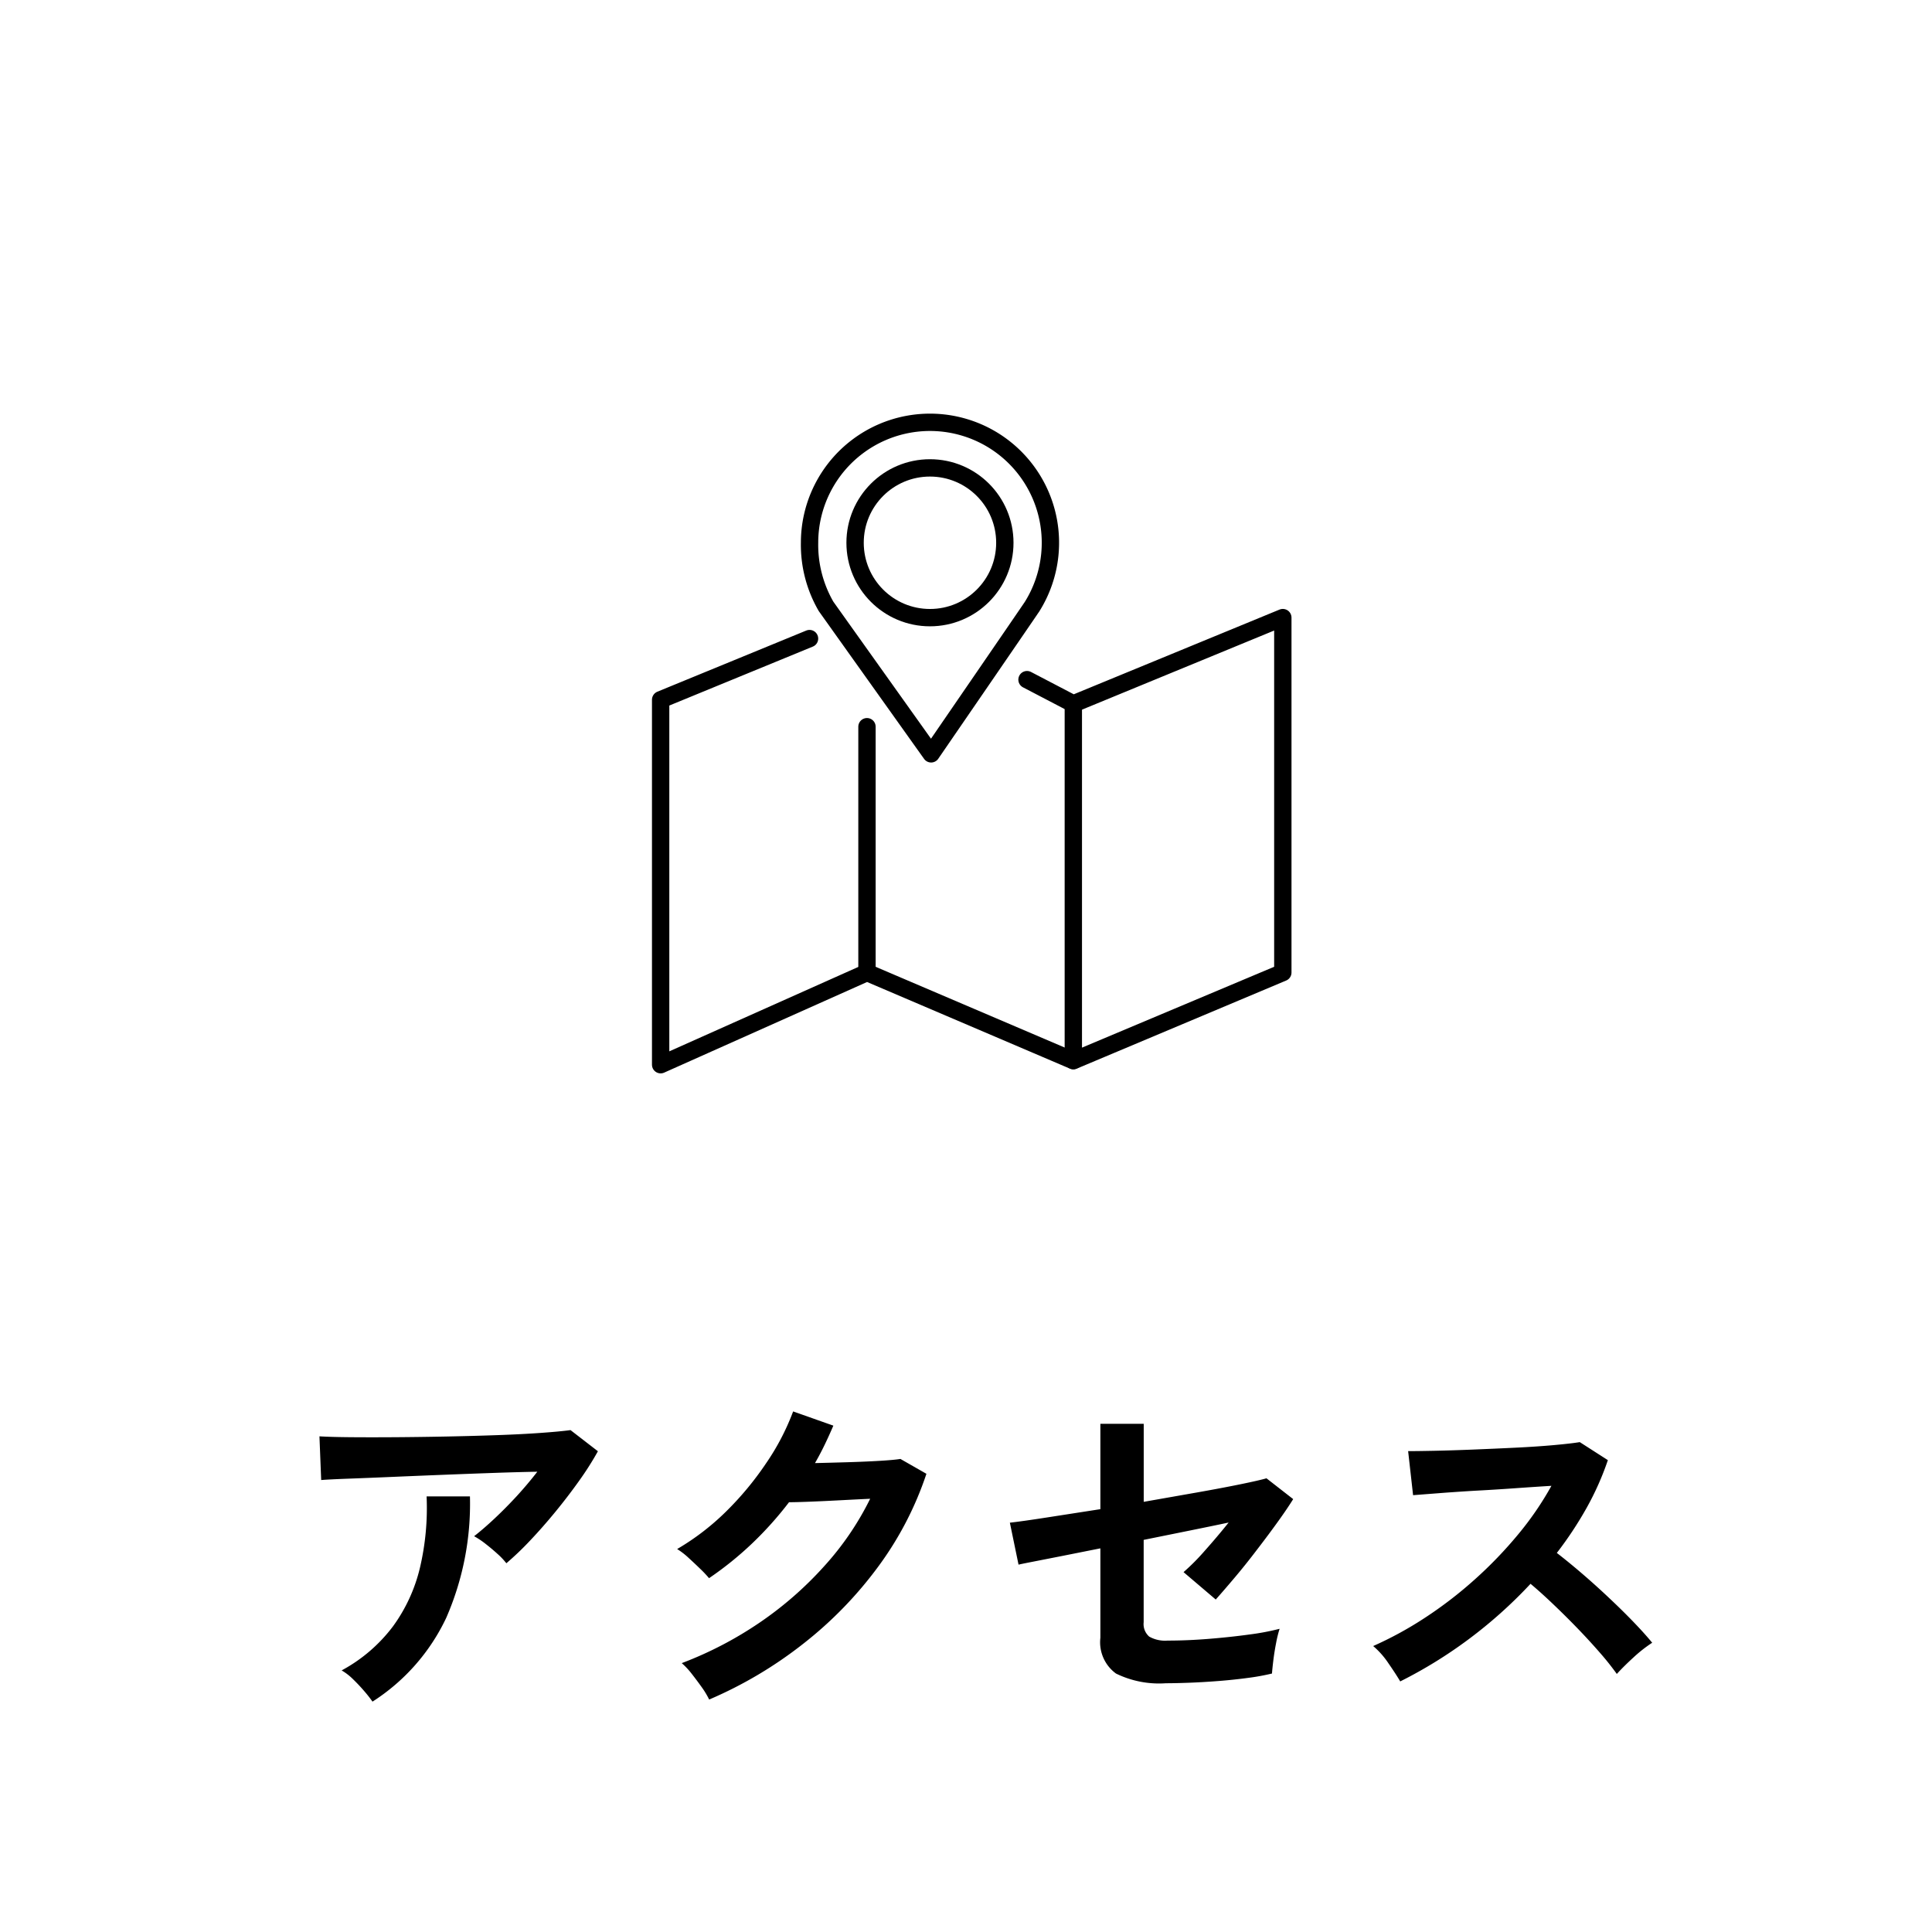 <svg xmlns="http://www.w3.org/2000/svg" width="78" height="78" viewBox="0 0 78 78"><rect width="78" height="78" fill="none"/><path d="M9.212-4.97a2.824,2.824,0,0,0-.357-.378q-.231-.21-.483-.406a3.3,3.3,0,0,0-.462-.308q.378-.294.826-.714t.9-.91q.448-.49.826-.98-.77.014-1.771.049T6.629-8.54q-1.057.042-2.037.084t-1.736.07q-.756.028-1.12.056l-.07-1.764q.462.028,1.267.035t1.806,0q1-.007,2.065-.028t2.051-.056q.987-.035,1.764-.091t1.183-.112l1.106.854a12.307,12.307,0,0,1-.756,1.19q-.448.63-.959,1.253T10.171-5.887A12.055,12.055,0,0,1,9.212-4.97ZM3.808.616A5.412,5.412,0,0,0,3.472.189q-.21-.245-.448-.476a2.287,2.287,0,0,0-.462-.357A6.375,6.375,0,0,0,4.634-2.422,6.608,6.608,0,0,0,5.726-4.8a10.536,10.536,0,0,0,.266-2.87h1.75a11.5,11.5,0,0,1-.959,4.907A8.142,8.142,0,0,1,3.808.616ZM17.4.532a3.374,3.374,0,0,0-.294-.49q-.2-.28-.413-.553a3.047,3.047,0,0,0-.4-.427,15.02,15.02,0,0,0,3.157-1.645,14.372,14.372,0,0,0,2.6-2.275A11.774,11.774,0,0,0,23.9-7.574q-.588.028-1.253.063t-1.211.056q-.546.021-.812.021a14.21,14.21,0,0,1-1.5,1.673,13.531,13.531,0,0,1-1.729,1.393,4.718,4.718,0,0,0-.357-.378q-.231-.224-.476-.448a2.915,2.915,0,0,0-.455-.35,9.982,9.982,0,0,0,1.96-1.5A12.585,12.585,0,0,0,19.7-9.009,9.693,9.693,0,0,0,20.79-11.1l1.624.574q-.168.392-.35.77t-.392.742q.6-.014,1.309-.035t1.3-.056q.588-.035.84-.077l1.05.6a13.462,13.462,0,0,1-1.939,3.738A15.953,15.953,0,0,1,21.2-1.722,16.845,16.845,0,0,1,17.4.532ZM35.84-.126a3.95,3.95,0,0,1-2.016-.392,1.562,1.562,0,0,1-.63-1.442V-5.572l-1.547.308-1.176.231q-.469.091-.581.119l-.35-1.694q.5-.056,1.491-.21l2.163-.336V-10.6h1.75v3.15l2.149-.378q1.029-.182,1.778-.336T39.9-8.4l1.078.84q-.224.364-.609.9t-.84,1.127q-.455.6-.9,1.127t-.777.9l-1.3-1.106a8.9,8.9,0,0,0,.861-.868q.5-.56.959-1.134-.658.14-1.561.322l-1.869.378V-2.59a.67.67,0,0,0,.224.581,1.3,1.3,0,0,0,.742.161q.8,0,1.666-.07t1.631-.175a10.039,10.039,0,0,0,1.225-.231,4.772,4.772,0,0,0-.14.567q-.07.357-.112.7t-.056.539a9.063,9.063,0,0,1-.959.175q-.567.077-1.19.126t-1.183.07Q36.232-.126,35.84-.126ZM45.3-.2q-.182-.308-.483-.742a3.336,3.336,0,0,0-.609-.686,14.588,14.588,0,0,0,2.1-1.148,16.579,16.579,0,0,0,2.009-1.547,16.885,16.885,0,0,0,1.75-1.82,12.642,12.642,0,0,0,1.337-1.953q-.686.042-1.505.1t-1.624.1q-.805.049-1.456.1l-1,.077-.2-1.778q.35,0,1.05-.014t1.568-.049q.868-.035,1.729-.077t1.554-.105q.693-.063,1.029-.119l1.134.728A11.571,11.571,0,0,1,52.822-7.2a14.893,14.893,0,0,1-1.2,1.813q.49.378,1.043.854t1.085.98q.532.5.98.966t.742.826a5.623,5.623,0,0,0-.742.581q-.392.357-.686.679a10.949,10.949,0,0,0-.686-.861q-.42-.483-.9-.98t-.973-.966q-.49-.469-.924-.833a18.592,18.592,0,0,1-2.52,2.254A18.393,18.393,0,0,1,45.3-.2Z" transform="translate(11.231 68.083)"/><path d="M15.363,83.237h0a4.862,4.862,0,1,0-8.971-2.6,4.963,4.963,0,0,0,.666,2.57L11.3,89.16s3.989-5.808,4.053-5.91Z" transform="translate(26.292 -58.726)" fill="none" stroke="#000" stroke-linecap="round" stroke-linejoin="round" stroke-width="0.7"/><circle cx="3.023" cy="3.023" r="3.023" transform="translate(34.522 18.89)" fill="none" stroke="#000" stroke-linecap="round" stroke-linejoin="round" stroke-width="0.7"/><path d="M6.361,84.547.35,87.016v14.735L8.681,98.03l8.331,3.558,8.457-3.558V83.7l-8.457,3.482-1.871-.977" transform="translate(26.322 -58.766)" fill="none" stroke="#000" stroke-linecap="round" stroke-linejoin="round" stroke-width="0.7"/><line y1="9.921" transform="translate(35.002 29.339)" fill="none" stroke="#000" stroke-linecap="round" stroke-linejoin="round" stroke-width="0.7"/><line y1="14.4" transform="translate(43.333 28.417)" fill="none" stroke="#000" stroke-linecap="round" stroke-linejoin="round" stroke-width="0.7"/></svg>